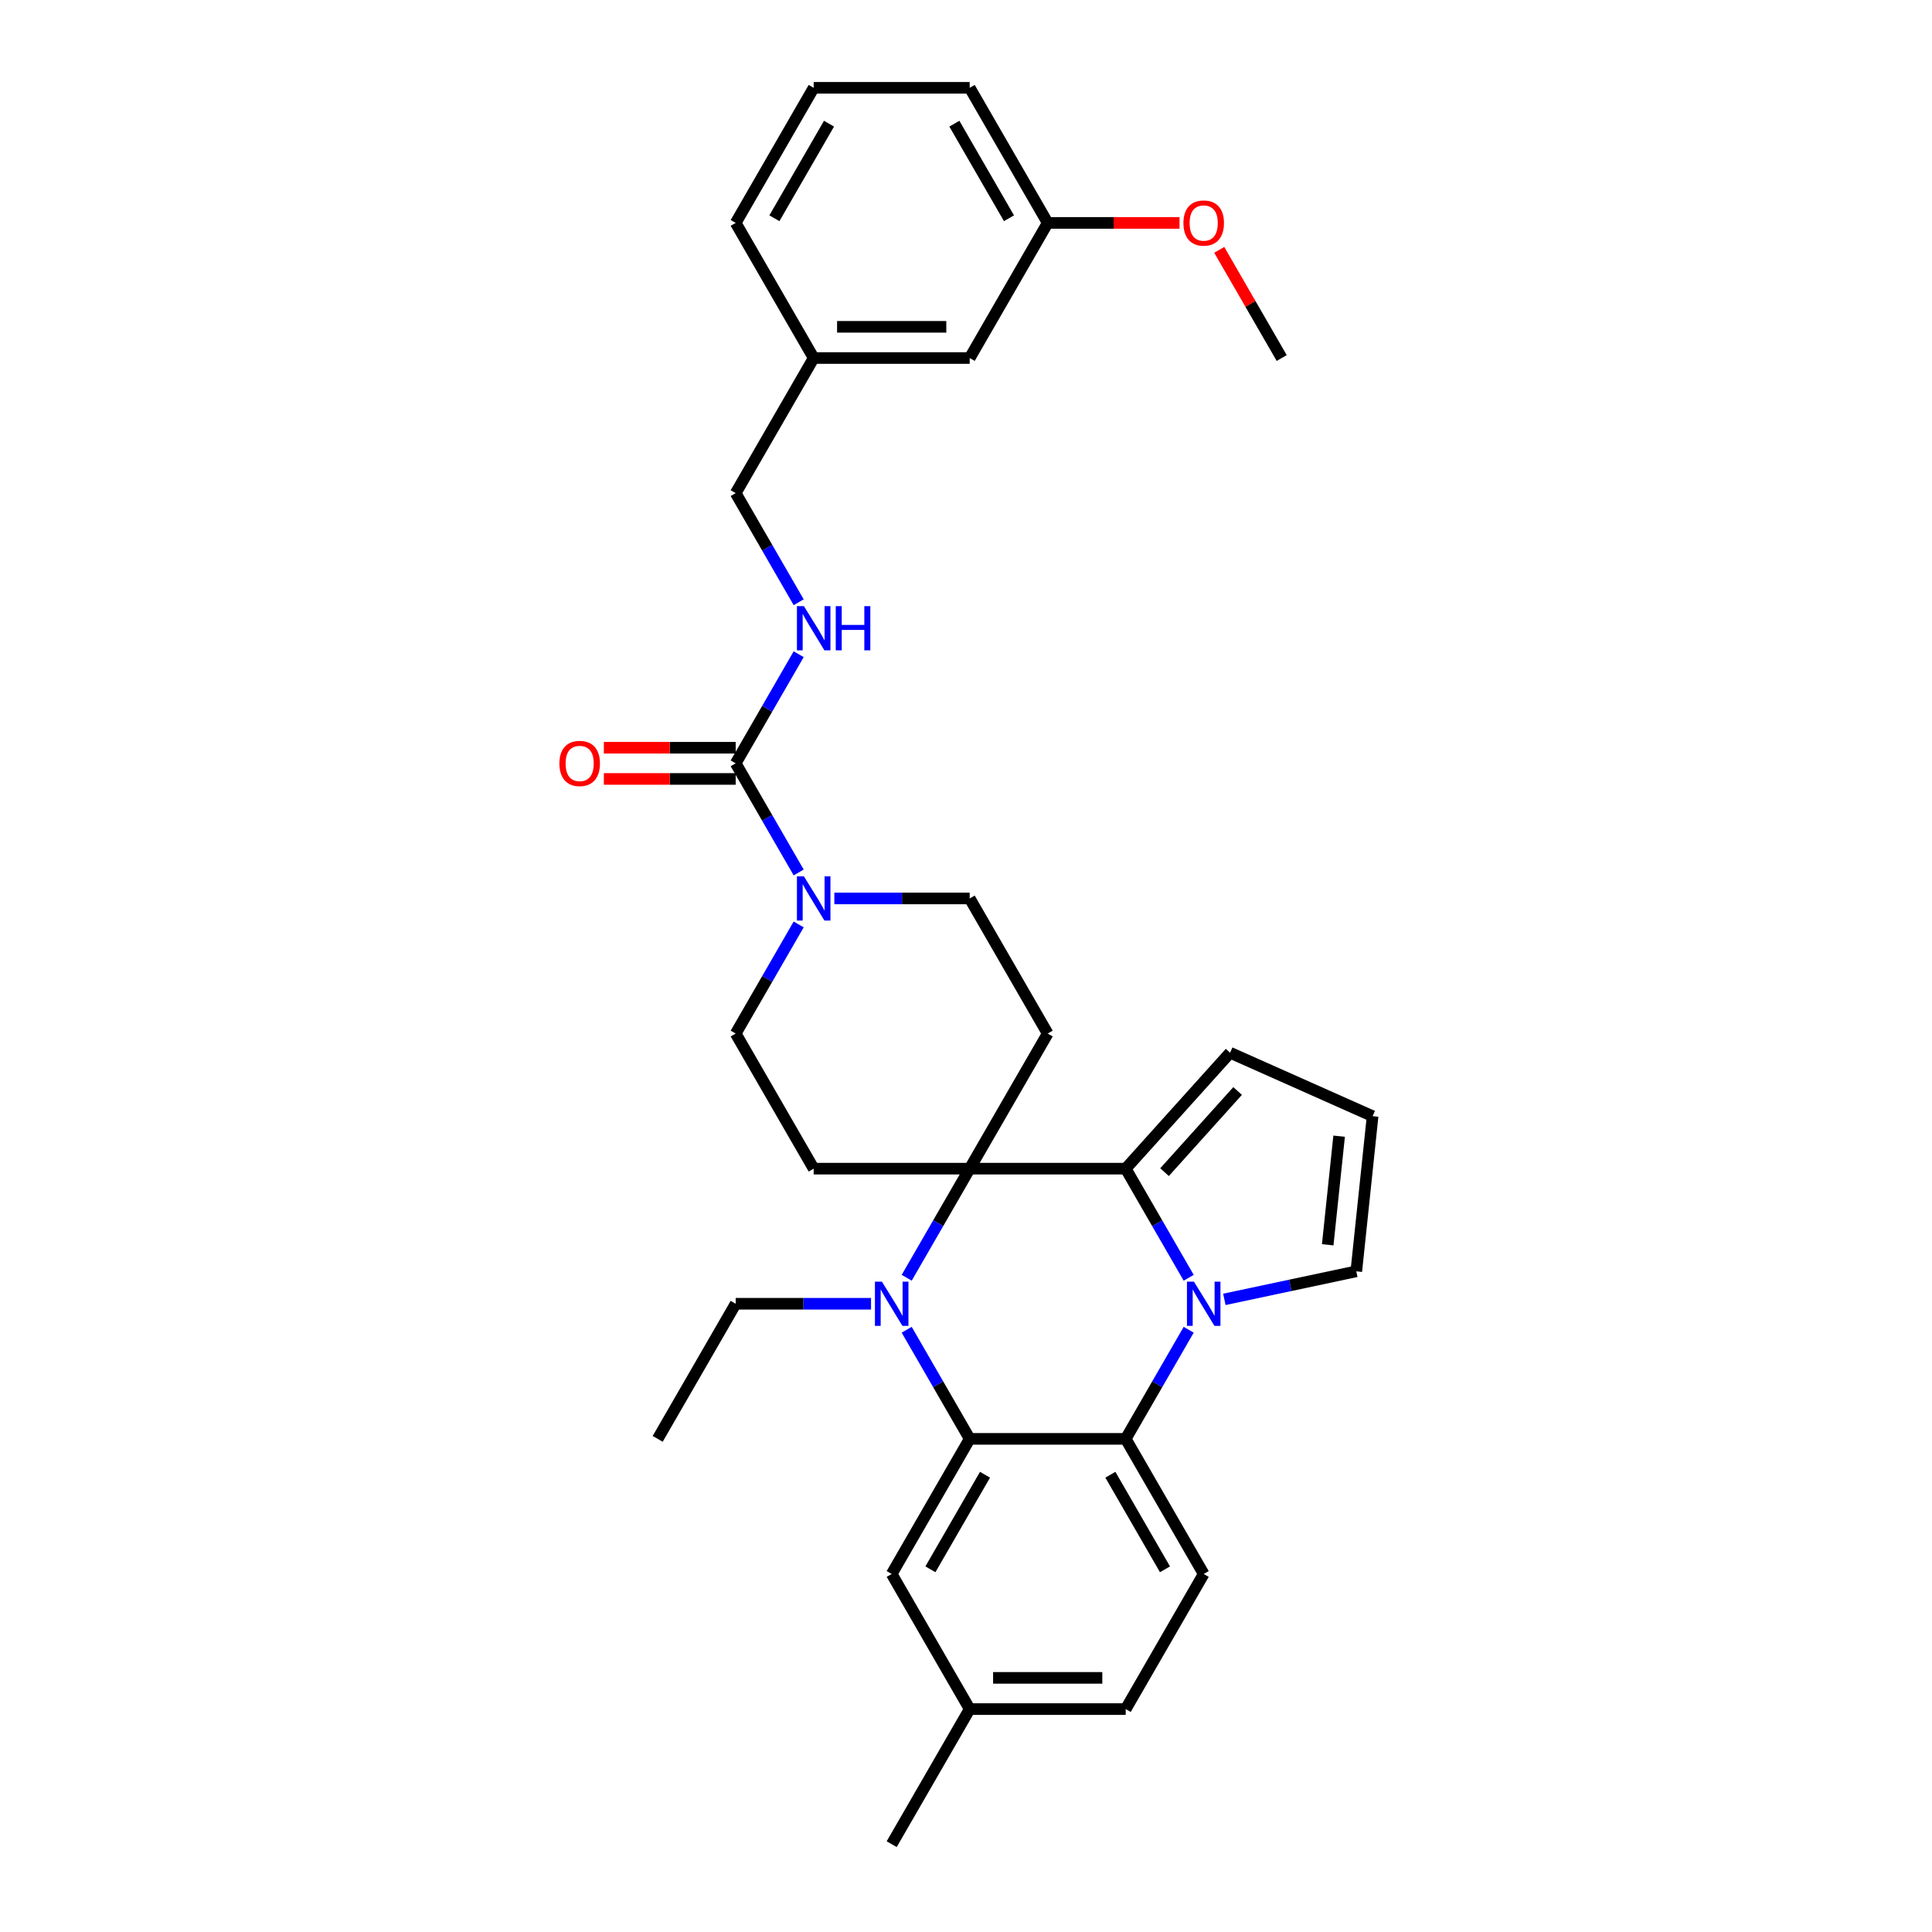 <?xml version='1.0' encoding='iso-8859-1'?>
<svg version='1.1' baseProfile='full'
              xmlns='http://www.w3.org/2000/svg'
                      xmlns:rdkit='http://www.rdkit.org/xml'
                      xmlns:xlink='http://www.w3.org/1999/xlink'
                  xml:space='preserve'
width='1000px' height='1000px' viewBox='0 0 1000 1000'>
<!-- END OF HEADER -->
<rect style='opacity:1.0;fill:#FFFFFF;stroke:none' width='1000' height='1000' x='0' y='0'> </rect>
<path class='bond-1' d='M 501.911,604.895 L 485.607,633.134' style='fill:none;fill-rule:evenodd;stroke:#000000;stroke-width:6px;stroke-linecap:butt;stroke-linejoin:miter;stroke-opacity:1' />
<path class='bond-1' d='M 485.607,633.134 L 469.303,661.373' style='fill:none;fill-rule:evenodd;stroke:#0000FF;stroke-width:6px;stroke-linecap:butt;stroke-linejoin:miter;stroke-opacity:1' />
<path class='bond-2' d='M 501.911,604.895 L 582.659,604.895' style='fill:none;fill-rule:evenodd;stroke:#000000;stroke-width:6px;stroke-linecap:butt;stroke-linejoin:miter;stroke-opacity:1' />
<path class='bond-7' d='M 501.911,604.895 L 542.285,534.965' style='fill:none;fill-rule:evenodd;stroke:#000000;stroke-width:6px;stroke-linecap:butt;stroke-linejoin:miter;stroke-opacity:1' />
<path class='bond-8' d='M 501.911,604.895 L 421.162,604.895' style='fill:none;fill-rule:evenodd;stroke:#000000;stroke-width:6px;stroke-linecap:butt;stroke-linejoin:miter;stroke-opacity:1' />
<path class='bond-0' d='M 615.266,661.373 L 598.963,633.134' style='fill:none;fill-rule:evenodd;stroke:#0000FF;stroke-width:6px;stroke-linecap:butt;stroke-linejoin:miter;stroke-opacity:1' />
<path class='bond-0' d='M 598.963,633.134 L 582.659,604.895' style='fill:none;fill-rule:evenodd;stroke:#000000;stroke-width:6px;stroke-linecap:butt;stroke-linejoin:miter;stroke-opacity:1' />
<path class='bond-4' d='M 615.266,688.278 L 598.963,716.517' style='fill:none;fill-rule:evenodd;stroke:#0000FF;stroke-width:6px;stroke-linecap:butt;stroke-linejoin:miter;stroke-opacity:1' />
<path class='bond-4' d='M 598.963,716.517 L 582.659,744.755' style='fill:none;fill-rule:evenodd;stroke:#000000;stroke-width:6px;stroke-linecap:butt;stroke-linejoin:miter;stroke-opacity:1' />
<path class='bond-10' d='M 633.724,672.553 L 667.871,665.295' style='fill:none;fill-rule:evenodd;stroke:#0000FF;stroke-width:6px;stroke-linecap:butt;stroke-linejoin:miter;stroke-opacity:1' />
<path class='bond-10' d='M 667.871,665.295 L 702.017,658.037' style='fill:none;fill-rule:evenodd;stroke:#000000;stroke-width:6px;stroke-linecap:butt;stroke-linejoin:miter;stroke-opacity:1' />
<path class='bond-3' d='M 469.303,688.278 L 485.607,716.517' style='fill:none;fill-rule:evenodd;stroke:#0000FF;stroke-width:6px;stroke-linecap:butt;stroke-linejoin:miter;stroke-opacity:1' />
<path class='bond-3' d='M 485.607,716.517 L 501.911,744.755' style='fill:none;fill-rule:evenodd;stroke:#000000;stroke-width:6px;stroke-linecap:butt;stroke-linejoin:miter;stroke-opacity:1' />
<path class='bond-18' d='M 450.845,674.825 L 415.817,674.825' style='fill:none;fill-rule:evenodd;stroke:#0000FF;stroke-width:6px;stroke-linecap:butt;stroke-linejoin:miter;stroke-opacity:1' />
<path class='bond-18' d='M 415.817,674.825 L 380.788,674.825' style='fill:none;fill-rule:evenodd;stroke:#000000;stroke-width:6px;stroke-linecap:butt;stroke-linejoin:miter;stroke-opacity:1' />
<path class='bond-12' d='M 582.659,604.895 L 636.69,544.887' style='fill:none;fill-rule:evenodd;stroke:#000000;stroke-width:6px;stroke-linecap:butt;stroke-linejoin:miter;stroke-opacity:1' />
<path class='bond-12' d='M 602.765,606.7 L 640.587,564.695' style='fill:none;fill-rule:evenodd;stroke:#000000;stroke-width:6px;stroke-linecap:butt;stroke-linejoin:miter;stroke-opacity:1' />
<path class='bond-15' d='M 501.911,744.755 L 461.537,814.685' style='fill:none;fill-rule:evenodd;stroke:#000000;stroke-width:6px;stroke-linecap:butt;stroke-linejoin:miter;stroke-opacity:1' />
<path class='bond-15' d='M 509.841,763.32 L 481.579,812.271' style='fill:none;fill-rule:evenodd;stroke:#000000;stroke-width:6px;stroke-linecap:butt;stroke-linejoin:miter;stroke-opacity:1' />
<path class='bond-34' d='M 501.911,744.755 L 582.659,744.755' style='fill:none;fill-rule:evenodd;stroke:#000000;stroke-width:6px;stroke-linecap:butt;stroke-linejoin:miter;stroke-opacity:1' />
<path class='bond-11' d='M 582.659,744.755 L 623.033,814.685' style='fill:none;fill-rule:evenodd;stroke:#000000;stroke-width:6px;stroke-linecap:butt;stroke-linejoin:miter;stroke-opacity:1' />
<path class='bond-11' d='M 574.729,763.32 L 602.991,812.271' style='fill:none;fill-rule:evenodd;stroke:#000000;stroke-width:6px;stroke-linecap:butt;stroke-linejoin:miter;stroke-opacity:1' />
<path class='bond-5' d='M 380.788,395.105 L 397.092,423.344' style='fill:none;fill-rule:evenodd;stroke:#000000;stroke-width:6px;stroke-linecap:butt;stroke-linejoin:miter;stroke-opacity:1' />
<path class='bond-5' d='M 397.092,423.344 L 413.395,451.582' style='fill:none;fill-rule:evenodd;stroke:#0000FF;stroke-width:6px;stroke-linecap:butt;stroke-linejoin:miter;stroke-opacity:1' />
<path class='bond-9' d='M 380.788,395.105 L 397.092,366.866' style='fill:none;fill-rule:evenodd;stroke:#000000;stroke-width:6px;stroke-linecap:butt;stroke-linejoin:miter;stroke-opacity:1' />
<path class='bond-9' d='M 397.092,366.866 L 413.395,338.627' style='fill:none;fill-rule:evenodd;stroke:#0000FF;stroke-width:6px;stroke-linecap:butt;stroke-linejoin:miter;stroke-opacity:1' />
<path class='bond-17' d='M 380.788,387.03 L 346.672,387.03' style='fill:none;fill-rule:evenodd;stroke:#000000;stroke-width:6px;stroke-linecap:butt;stroke-linejoin:miter;stroke-opacity:1' />
<path class='bond-17' d='M 346.672,387.03 L 312.556,387.03' style='fill:none;fill-rule:evenodd;stroke:#FF0000;stroke-width:6px;stroke-linecap:butt;stroke-linejoin:miter;stroke-opacity:1' />
<path class='bond-17' d='M 380.788,403.18 L 346.672,403.18' style='fill:none;fill-rule:evenodd;stroke:#000000;stroke-width:6px;stroke-linecap:butt;stroke-linejoin:miter;stroke-opacity:1' />
<path class='bond-17' d='M 346.672,403.18 L 312.556,403.18' style='fill:none;fill-rule:evenodd;stroke:#FF0000;stroke-width:6px;stroke-linecap:butt;stroke-linejoin:miter;stroke-opacity:1' />
<path class='bond-6' d='M 413.395,478.488 L 397.092,506.726' style='fill:none;fill-rule:evenodd;stroke:#0000FF;stroke-width:6px;stroke-linecap:butt;stroke-linejoin:miter;stroke-opacity:1' />
<path class='bond-6' d='M 397.092,506.726 L 380.788,534.965' style='fill:none;fill-rule:evenodd;stroke:#000000;stroke-width:6px;stroke-linecap:butt;stroke-linejoin:miter;stroke-opacity:1' />
<path class='bond-32' d='M 431.853,465.035 L 466.882,465.035' style='fill:none;fill-rule:evenodd;stroke:#0000FF;stroke-width:6px;stroke-linecap:butt;stroke-linejoin:miter;stroke-opacity:1' />
<path class='bond-32' d='M 466.882,465.035 L 501.911,465.035' style='fill:none;fill-rule:evenodd;stroke:#000000;stroke-width:6px;stroke-linecap:butt;stroke-linejoin:miter;stroke-opacity:1' />
<path class='bond-14' d='M 542.285,534.965 L 501.911,465.035' style='fill:none;fill-rule:evenodd;stroke:#000000;stroke-width:6px;stroke-linecap:butt;stroke-linejoin:miter;stroke-opacity:1' />
<path class='bond-13' d='M 421.162,604.895 L 380.788,534.965' style='fill:none;fill-rule:evenodd;stroke:#000000;stroke-width:6px;stroke-linecap:butt;stroke-linejoin:miter;stroke-opacity:1' />
<path class='bond-19' d='M 413.395,311.722 L 397.092,283.483' style='fill:none;fill-rule:evenodd;stroke:#0000FF;stroke-width:6px;stroke-linecap:butt;stroke-linejoin:miter;stroke-opacity:1' />
<path class='bond-19' d='M 397.092,283.483 L 380.788,255.245' style='fill:none;fill-rule:evenodd;stroke:#000000;stroke-width:6px;stroke-linecap:butt;stroke-linejoin:miter;stroke-opacity:1' />
<path class='bond-33' d='M 702.017,658.037 L 710.457,577.731' style='fill:none;fill-rule:evenodd;stroke:#000000;stroke-width:6px;stroke-linecap:butt;stroke-linejoin:miter;stroke-opacity:1' />
<path class='bond-33' d='M 687.222,644.303 L 693.13,588.089' style='fill:none;fill-rule:evenodd;stroke:#000000;stroke-width:6px;stroke-linecap:butt;stroke-linejoin:miter;stroke-opacity:1' />
<path class='bond-20' d='M 623.033,814.685 L 582.659,884.615' style='fill:none;fill-rule:evenodd;stroke:#000000;stroke-width:6px;stroke-linecap:butt;stroke-linejoin:miter;stroke-opacity:1' />
<path class='bond-16' d='M 636.69,544.887 L 710.457,577.731' style='fill:none;fill-rule:evenodd;stroke:#000000;stroke-width:6px;stroke-linecap:butt;stroke-linejoin:miter;stroke-opacity:1' />
<path class='bond-21' d='M 461.537,814.685 L 501.911,884.615' style='fill:none;fill-rule:evenodd;stroke:#000000;stroke-width:6px;stroke-linecap:butt;stroke-linejoin:miter;stroke-opacity:1' />
<path class='bond-31' d='M 380.788,674.825 L 340.414,744.755' style='fill:none;fill-rule:evenodd;stroke:#000000;stroke-width:6px;stroke-linecap:butt;stroke-linejoin:miter;stroke-opacity:1' />
<path class='bond-23' d='M 380.788,255.245 L 421.162,185.315' style='fill:none;fill-rule:evenodd;stroke:#000000;stroke-width:6px;stroke-linecap:butt;stroke-linejoin:miter;stroke-opacity:1' />
<path class='bond-35' d='M 582.659,884.615 L 501.911,884.615' style='fill:none;fill-rule:evenodd;stroke:#000000;stroke-width:6px;stroke-linecap:butt;stroke-linejoin:miter;stroke-opacity:1' />
<path class='bond-35' d='M 570.547,868.466 L 514.023,868.466' style='fill:none;fill-rule:evenodd;stroke:#000000;stroke-width:6px;stroke-linecap:butt;stroke-linejoin:miter;stroke-opacity:1' />
<path class='bond-29' d='M 501.911,884.615 L 461.537,954.545' style='fill:none;fill-rule:evenodd;stroke:#000000;stroke-width:6px;stroke-linecap:butt;stroke-linejoin:miter;stroke-opacity:1' />
<path class='bond-22' d='M 501.911,185.315 L 421.162,185.315' style='fill:none;fill-rule:evenodd;stroke:#000000;stroke-width:6px;stroke-linecap:butt;stroke-linejoin:miter;stroke-opacity:1' />
<path class='bond-22' d='M 489.798,169.165 L 433.275,169.165' style='fill:none;fill-rule:evenodd;stroke:#000000;stroke-width:6px;stroke-linecap:butt;stroke-linejoin:miter;stroke-opacity:1' />
<path class='bond-24' d='M 501.911,185.315 L 542.285,115.385' style='fill:none;fill-rule:evenodd;stroke:#000000;stroke-width:6px;stroke-linecap:butt;stroke-linejoin:miter;stroke-opacity:1' />
<path class='bond-27' d='M 421.162,185.315 L 380.788,115.385' style='fill:none;fill-rule:evenodd;stroke:#000000;stroke-width:6px;stroke-linecap:butt;stroke-linejoin:miter;stroke-opacity:1' />
<path class='bond-25' d='M 542.285,115.385 L 576.401,115.385' style='fill:none;fill-rule:evenodd;stroke:#000000;stroke-width:6px;stroke-linecap:butt;stroke-linejoin:miter;stroke-opacity:1' />
<path class='bond-25' d='M 576.401,115.385 L 610.517,115.385' style='fill:none;fill-rule:evenodd;stroke:#FF0000;stroke-width:6px;stroke-linecap:butt;stroke-linejoin:miter;stroke-opacity:1' />
<path class='bond-36' d='M 542.285,115.385 L 501.911,45.455' style='fill:none;fill-rule:evenodd;stroke:#000000;stroke-width:6px;stroke-linecap:butt;stroke-linejoin:miter;stroke-opacity:1' />
<path class='bond-36' d='M 522.243,112.97 L 493.981,64.019' style='fill:none;fill-rule:evenodd;stroke:#000000;stroke-width:6px;stroke-linecap:butt;stroke-linejoin:miter;stroke-opacity:1' />
<path class='bond-30' d='M 631.08,129.322 L 647.243,157.318' style='fill:none;fill-rule:evenodd;stroke:#FF0000;stroke-width:6px;stroke-linecap:butt;stroke-linejoin:miter;stroke-opacity:1' />
<path class='bond-30' d='M 647.243,157.318 L 663.407,185.315' style='fill:none;fill-rule:evenodd;stroke:#000000;stroke-width:6px;stroke-linecap:butt;stroke-linejoin:miter;stroke-opacity:1' />
<path class='bond-26' d='M 421.162,45.455 L 380.788,115.385' style='fill:none;fill-rule:evenodd;stroke:#000000;stroke-width:6px;stroke-linecap:butt;stroke-linejoin:miter;stroke-opacity:1' />
<path class='bond-26' d='M 429.092,64.019 L 400.83,112.97' style='fill:none;fill-rule:evenodd;stroke:#000000;stroke-width:6px;stroke-linecap:butt;stroke-linejoin:miter;stroke-opacity:1' />
<path class='bond-28' d='M 421.162,45.455 L 501.911,45.455' style='fill:none;fill-rule:evenodd;stroke:#000000;stroke-width:6px;stroke-linecap:butt;stroke-linejoin:miter;stroke-opacity:1' />
<path  class='atom-1' d='M 617.978 663.391
L 625.472 675.503
Q 626.215 676.699, 627.41 678.863
Q 628.605 681.027, 628.669 681.156
L 628.669 663.391
L 631.705 663.391
L 631.705 686.259
L 628.572 686.259
L 620.53 673.016
Q 619.593 671.466, 618.592 669.69
Q 617.623 667.913, 617.332 667.364
L 617.332 686.259
L 614.361 686.259
L 614.361 663.391
L 617.978 663.391
' fill='#0000FF'/>
<path  class='atom-2' d='M 456.482 663.391
L 463.975 675.503
Q 464.718 676.699, 465.913 678.863
Q 467.108 681.027, 467.173 681.156
L 467.173 663.391
L 470.209 663.391
L 470.209 686.259
L 467.076 686.259
L 459.033 673.016
Q 458.097 671.466, 457.095 669.69
Q 456.126 667.913, 455.836 667.364
L 455.836 686.259
L 452.864 686.259
L 452.864 663.391
L 456.482 663.391
' fill='#0000FF'/>
<path  class='atom-7' d='M 416.108 453.601
L 423.601 465.713
Q 424.344 466.908, 425.539 469.072
Q 426.734 471.236, 426.799 471.366
L 426.799 453.601
L 429.835 453.601
L 429.835 476.469
L 426.702 476.469
L 418.659 463.226
Q 417.722 461.676, 416.721 459.899
Q 415.752 458.123, 415.462 457.574
L 415.462 476.469
L 412.49 476.469
L 412.49 453.601
L 416.108 453.601
' fill='#0000FF'/>
<path  class='atom-10' d='M 416.108 313.741
L 423.601 325.853
Q 424.344 327.048, 425.539 329.212
Q 426.734 331.376, 426.799 331.505
L 426.799 313.741
L 429.835 313.741
L 429.835 336.609
L 426.702 336.609
L 418.659 323.366
Q 417.722 321.816, 416.721 320.039
Q 415.752 318.263, 415.462 317.714
L 415.462 336.609
L 412.49 336.609
L 412.49 313.741
L 416.108 313.741
' fill='#0000FF'/>
<path  class='atom-10' d='M 432.58 313.741
L 435.681 313.741
L 435.681 323.463
L 447.373 323.463
L 447.373 313.741
L 450.474 313.741
L 450.474 336.609
L 447.373 336.609
L 447.373 326.047
L 435.681 326.047
L 435.681 336.609
L 432.58 336.609
L 432.58 313.741
' fill='#0000FF'/>
<path  class='atom-18' d='M 289.543 395.169
Q 289.543 389.679, 292.256 386.61
Q 294.969 383.542, 300.04 383.542
Q 305.111 383.542, 307.824 386.61
Q 310.537 389.679, 310.537 395.169
Q 310.537 400.725, 307.792 403.89
Q 305.046 407.023, 300.04 407.023
Q 295.001 407.023, 292.256 403.89
Q 289.543 400.757, 289.543 395.169
M 300.04 404.439
Q 303.528 404.439, 305.402 402.114
Q 307.307 399.756, 307.307 395.169
Q 307.307 390.68, 305.402 388.419
Q 303.528 386.126, 300.04 386.126
Q 296.552 386.126, 294.646 388.387
Q 292.773 390.648, 292.773 395.169
Q 292.773 399.788, 294.646 402.114
Q 296.552 404.439, 300.04 404.439
' fill='#FF0000'/>
<path  class='atom-26' d='M 612.536 115.449
Q 612.536 109.958, 615.249 106.89
Q 617.962 103.821, 623.033 103.821
Q 628.104 103.821, 630.817 106.89
Q 633.53 109.958, 633.53 115.449
Q 633.53 121.005, 630.785 124.17
Q 628.039 127.303, 623.033 127.303
Q 617.994 127.303, 615.249 124.17
Q 612.536 121.037, 612.536 115.449
M 623.033 124.719
Q 626.521 124.719, 628.395 122.394
Q 630.3 120.036, 630.3 115.449
Q 630.3 110.96, 628.395 108.699
Q 626.521 106.405, 623.033 106.405
Q 619.545 106.405, 617.639 108.666
Q 615.766 110.927, 615.766 115.449
Q 615.766 120.068, 617.639 122.394
Q 619.545 124.719, 623.033 124.719
' fill='#FF0000'/>
</svg>
